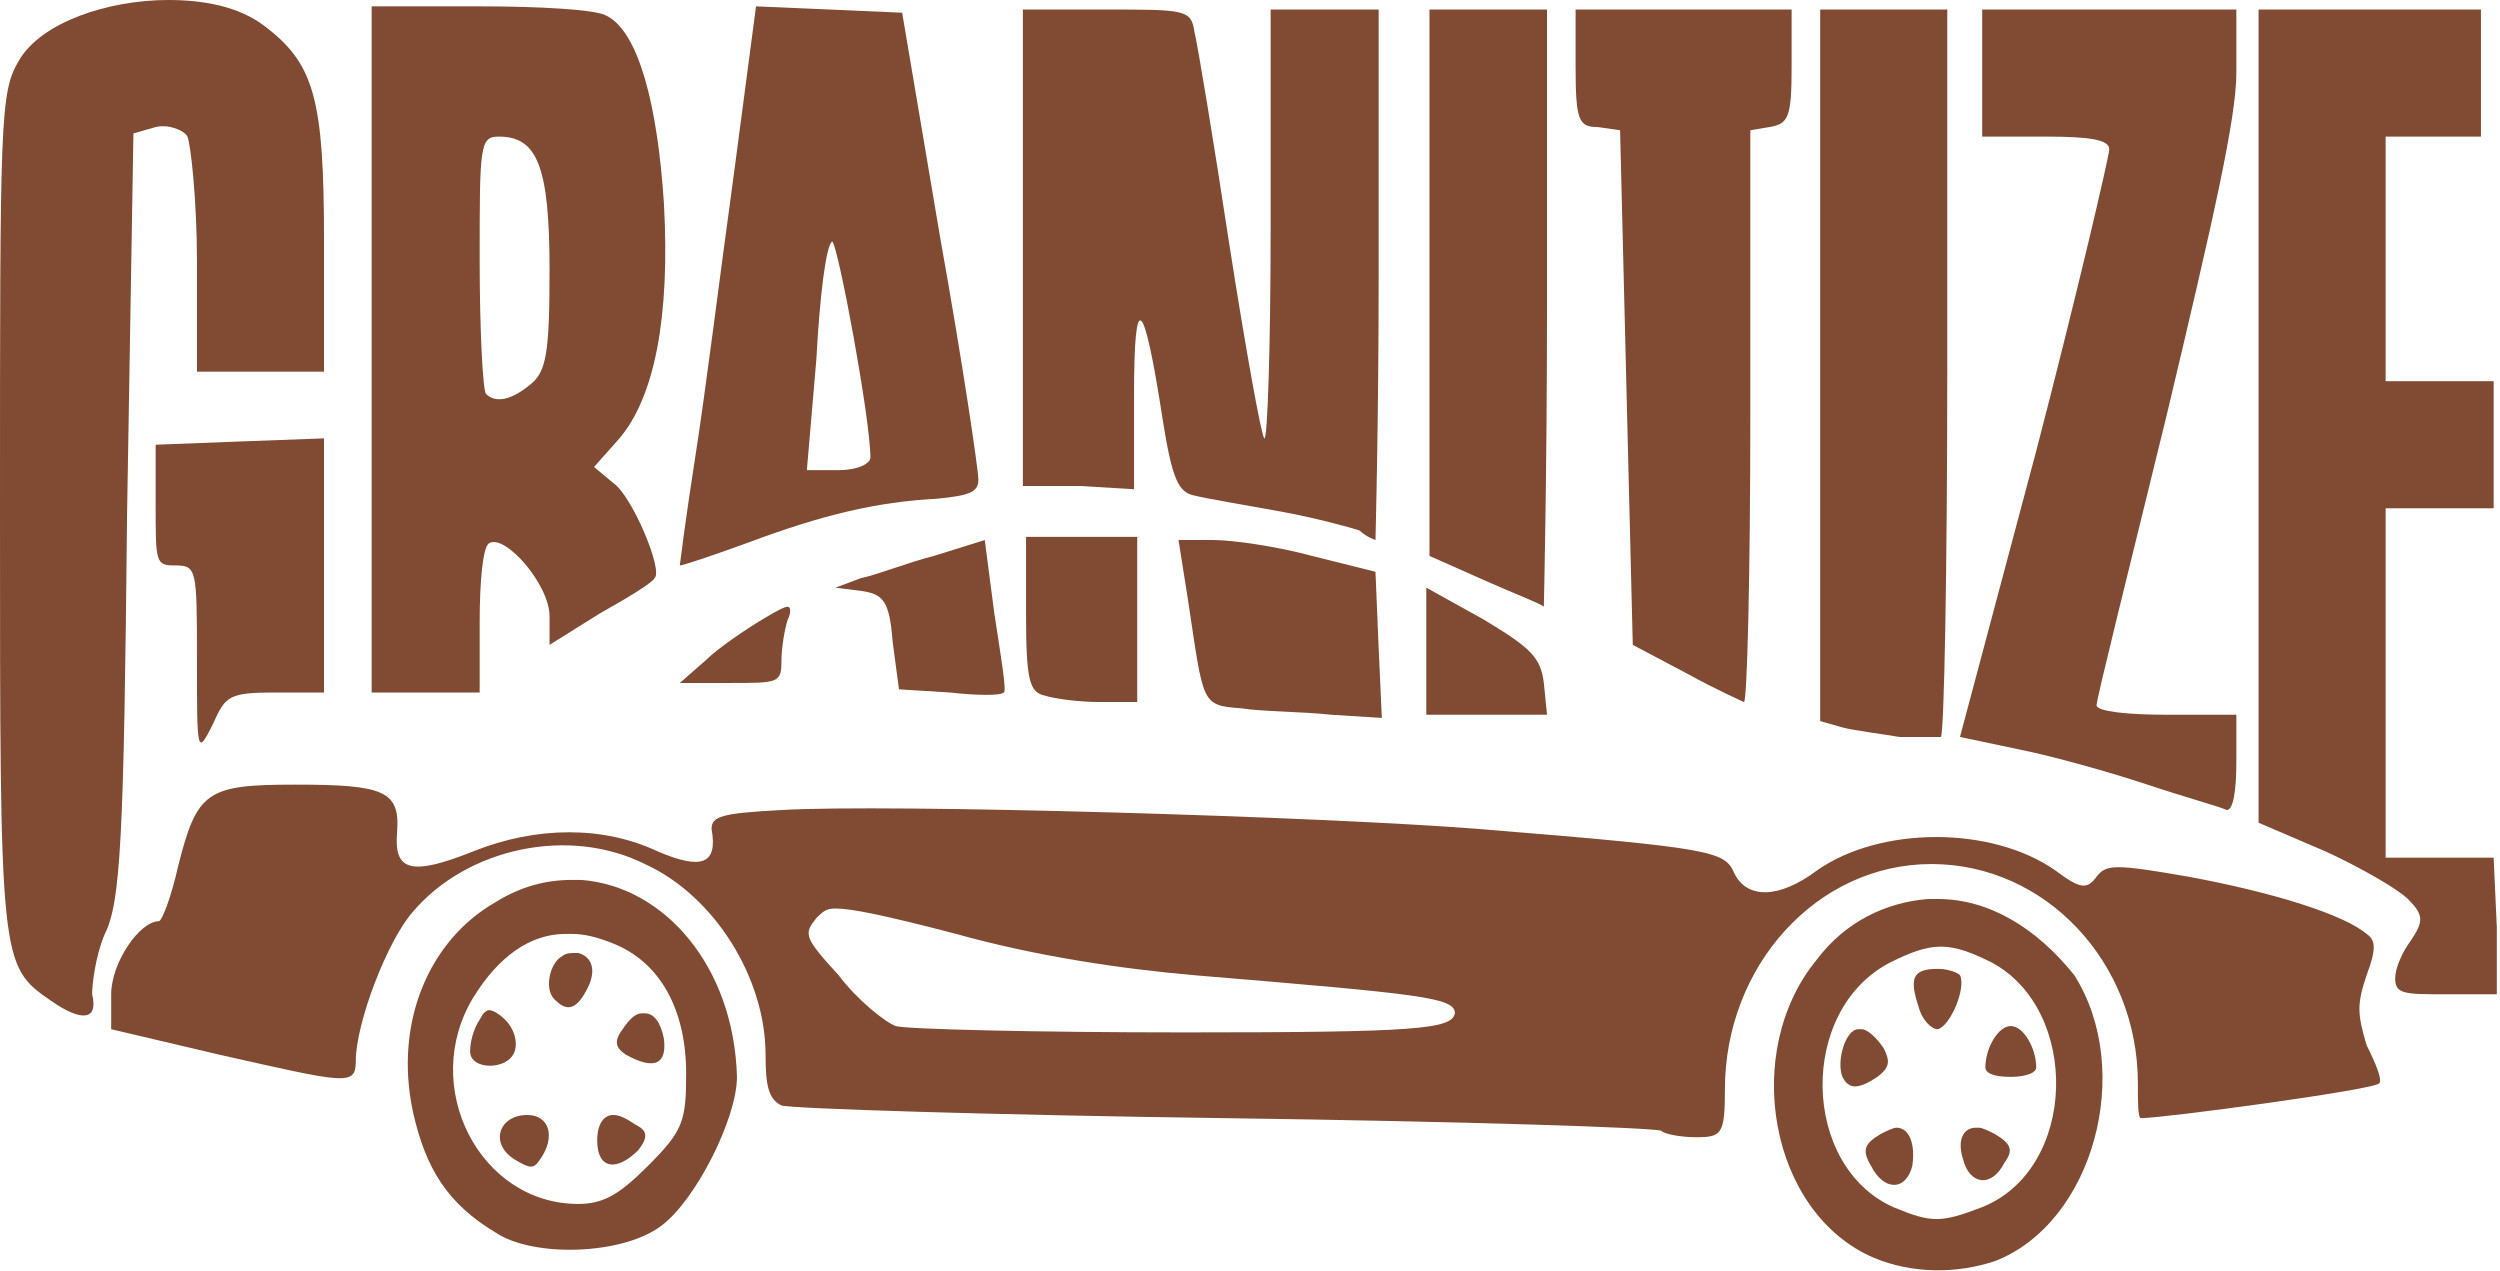 <?xml version="1.0" encoding="utf-8"?>
<!-- Generator: Adobe Illustrator 28.4.1, SVG Export Plug-In . SVG Version: 6.00 Build 0)  -->
<svg version="1.1"
	 id="svg1" xmlns:inkscape="http://www.inkscape.org/namespaces/inkscape" xmlns:sodipodi="http://sodipodi.sourceforge.net/DTD/sodipodi-0.dtd" xmlns:svg="http://www.w3.org/2000/svg"
	 xmlns="http://www.w3.org/2000/svg" xmlns:xlink="http://www.w3.org/1999/xlink" x="0px" y="0px" viewBox="0 0 78.7 40"
	 style="enable-background:new 0 0 78.7 40;" xml:space="preserve">
<style type="text/css">
	.st0{fill:#804B32;}
</style>
<sodipodi:namedview  bordercolor="#000000" borderopacity="0.25" id="namedview1" inkscape:current-layer="layer1" inkscape:cx="375.4824" inkscape:cy="470.54124" inkscape:deskcolor="#d1d1d1" inkscape:document-units="mm" inkscape:pagecheckerboard="0" inkscape:pageopacity="0.0" inkscape:showpageshadow="2" inkscape:window-height="697" inkscape:window-maximized="1" inkscape:window-width="1366" inkscape:window-x="-8" inkscape:window-y="-8" inkscape:zoom="0.31559402" pagecolor="#ffffff">
	</sodipodi:namedview>
<g>
	<path class="st0" d="M27.1,18.2l-0.8,0.3l0.8,0.1c0.7,0.1,0.9,0.3,1,1.6l0.2,1.5l1.6,0.1c0.9,0.1,1.6,0.1,1.7,0
		c0.1,0-0.1-1.2-0.3-2.5L31,17l-1.6,0.5C28.6,17.7,27.6,18.1,27.1,18.2z"/>
	<path class="st0" d="M43.3,18l-2-0.5c-1.1-0.3-2.5-0.5-3.1-0.5h-1.1l0.3,1.9c0.5,3.3,0.4,3.3,1.7,3.4c0.6,0.1,1.9,0.1,2.8,0.2
		l1.6,0.1l-0.1-2.2L43.3,18z"/>
	<path class="st0" d="M15.1,21.9v-2.3c0-1.3,0.1-2.4,0.3-2.5c0.5-0.3,1.9,1.3,1.9,2.3v0.9l1.6-1c0.9-0.5,1.7-1,1.7-1.1
		c0.3-0.2-0.7-2.6-1.3-3l-0.6-0.5l0.8-0.9c1.1-1.3,1.6-3.8,1.4-7.4c-0.2-3.1-0.8-5.4-1.8-5.9c-0.3-0.2-2.1-0.3-4-0.3h-3.4V11v10.8
		h1.7h1.7C15.1,21.8,15.1,21.9,15.1,21.9z M15.7,4.3c1.2,0,1.6,0.9,1.6,4.2c0,2.6-0.1,3.2-0.6,3.6c-0.6,0.5-1.1,0.6-1.4,0.3
		c-0.1-0.1-0.2-2-0.2-4.2C15.1,4.6,15.1,4.3,15.7,4.3z"/>
	<path class="st0" d="M32.9,21.9c0.3,0.1,1.1,0.2,1.7,0.2h1.2v-2.6v-2.6H34h-1.7v2.4C32.3,21.4,32.4,21.8,32.9,21.9z"/>
	<path class="st0" d="M74.5,30.7c0.3-0.8,0.3-1.1,0-1.3c-0.7-0.6-2.9-1.3-5.6-1.8c-2.3-0.4-2.6-0.4-2.9,0s-0.5,0.4-1.3-0.2
		c-2-1.4-5.5-1.4-7.5,0c-1.2,0.9-2.2,0.9-2.6,0.1c-0.3-0.7-0.6-0.8-8-1.4c-5-0.4-18.7-0.8-22-0.6c-1.9,0.1-2.2,0.2-2.2,0.6
		c0.2,1.1-0.3,1.3-1.7,0.7c-1.7-0.8-3.8-0.8-5.8,0s-2.5,0.6-2.4-0.6c0.1-1.3-0.4-1.5-3.2-1.5l0,0c-2.8,0-3.1,0.2-3.7,2.6
		C5.4,28.2,5.1,29,5,29c-0.6,0-1.5,1.3-1.5,2.3v1.1l3.4,0.8c4,0.9,4.3,1,4.3,0.2c0-1.2,1-3.8,1.8-4.7c1.7-2,4.9-2.7,7.3-1.5
		c2.2,1,3.8,3.6,3.8,6c0,1,0.1,1.4,0.5,1.6c0.3,0.1,6.6,0.3,14,0.4c7.4,0.1,13.6,0.3,13.7,0.4s0.6,0.2,1.1,0.2
		c0.8,0,0.9-0.1,0.9-1.5c0-3.9,2.9-7.1,6.5-7.1c3.6,0,6.5,3.1,6.5,6.9c0,0.6,0,1.1,0.1,1.1c0.7,0,7.4-0.9,7.5-1.1
		c0.1-0.1-0.1-0.6-0.4-1.2C74.2,31.9,74.2,31.6,74.5,30.7z M37.3,32.5c-4.7,0-8.8-0.1-9.1-0.2s-1.2-0.8-1.8-1.6
		c-1.1-1.2-1.1-1.3-0.7-1.8c0.2-0.2,0.3-0.3,0.6-0.3c0.5,0,1.5,0.2,3.8,0.8c2.5,0.7,5.2,1.1,7.5,1.3c7.2,0.6,8.2,0.7,8.2,1.2
		C45.7,32.4,44.6,32.5,37.3,32.5z"/>
	<path class="st0" d="M23.5,17.1c2.4-0.9,4.1-1.3,6-1.4c1-0.1,1.3-0.2,1.3-0.6c0-0.3-0.5-3.7-1.2-7.6l-1.2-7.1l-2.3-0.1l-2.3-0.1
		l-0.7,5.3c-0.4,2.9-0.9,6.9-1.2,8.8c-0.3,1.9-0.5,3.5-0.5,3.5C21.5,17.8,22.4,17.5,23.5,17.1z M25.7,11.3c0.1-1.9,0.3-3.6,0.5-3.7
		l0,0l0,0c0.2,0.2,1.2,5.6,1.2,6.8c0,0.2-0.4,0.4-1,0.4h-1L25.7,11.3z"/>
	<path class="st0" d="M24.6,20.8c0-0.4,0.1-1,0.2-1.3c0.1-0.2,0.1-0.4,0-0.4s-0.3,0.1-0.8,0.4s-1.4,0.9-1.8,1.3l-0.8,0.7H23
		C24.5,21.5,24.6,21.5,24.6,20.8z"/>
	<path class="st0" d="M78.6,29.2L78.5,27h-1.7h-1.7v-5.5V16h1.7h1.7v-2v-2h-1.7h-1.7V8.1V4.3h1.5h1.5v-2v-2h-3.5h-3.5v12.8v12.8
		l2.1,0.9c1.1,0.5,2.3,1.2,2.6,1.5c0.5,0.5,0.5,0.7,0.1,1.3c-0.3,0.4-0.5,0.9-0.5,1.2c0,0.5,0.3,0.5,1.6,0.5h1.6V29.2z"/>
	<path class="st0" d="M59.8,23.2c0.6,0,1.2,0,1.3,0c0.1-0.1,0.2-5.2,0.2-11.5V0.3h-2h-2v11.2v11.2l0.7,0.2
		C58.4,23,59.2,23.1,59.8,23.2z"/>
	<path class="st0" d="M35.7,15.4v-3c0-3.3,0.3-3.1,0.9,0.8c0.3,1.9,0.5,2.3,1,2.4c0.4,0.1,1.6,0.3,2.7,0.5c1.1,0.2,2.2,0.5,2.5,0.6
		c0.2,0.2,0.5,0.3,0.5,0.3s0.1-3.7,0.1-8.3V0.3h-1.7H40v6.8c0,3.8-0.1,6.8-0.2,6.7c-0.1-0.1-0.6-2.9-1.1-6.1c-0.5-3.3-1-6.3-1.1-6.7
		c-0.1-0.7-0.3-0.7-2.8-0.7h-2.6v7.5v7.5H34L35.7,15.4L35.7,15.4z"/>
	<path class="st0" d="M61.7,23.2l1.9,0.4c1,0.2,2.8,0.7,4,1.1c1.2,0.4,2.3,0.7,2.5,0.8c0.2,0,0.3-0.6,0.3-1.5v-1.5h-2.2
		c-1.2,0-2.2-0.1-2.2-0.3s1-4.2,2.2-9.1c1.5-6.3,2.2-9.4,2.2-10.8v-2h-4h-4v2v2h2c1.4,0,2,0.1,2,0.4c0,0.2-1,4.5-2.3,9.5L61.7,23.2z
		"/>
	<path class="st0" d="M50.3,4L51,4.1l0.2,8.1l0.2,8.1l1.7,0.9c0.9,0.5,1.8,0.9,1.8,0.9c0.1,0,0.2-4,0.2-9v-9L55.7,4
		c0.6-0.1,0.7-0.3,0.7-1.9V0.3H53h-3.4v1.8C49.6,3.8,49.7,4,50.3,4z"/>
	<path class="st0" d="M48.6,19.1c0,0,0.1-4.2,0.1-9.4V0.3h-1.8H45v8.6v8.6l1.8,0.8C47.7,18.7,48.5,19,48.6,19.1z"/>
	<path class="st0" d="M48.7,22.5l-0.1-1c-0.1-0.8-0.4-1.1-1.9-2l-1.8-1v2v2h1.9H48.7z"/>
	<path class="st0" d="M4.9,14v1.9c0,1.8,0,1.9,0.6,1.9c0.7,0,0.7,0.1,0.7,3s0,3,0.5,2c0.4-0.9,0.5-1,2-1h1.5v-4v-4l-2.7,0.1L4.9,14z
		"/>
	<path class="st0" d="M59.7,35.5L59.7,35.5c-0.1,0-0.3,0.1-0.5,0.2c-0.5,0.3-0.6,0.5-0.3,1c0.4,0.8,1.1,0.8,1.3,0
		C60.3,36,60.1,35.5,59.7,35.5z"/>
	<path class="st0" d="M61.7,30.7c-0.1-0.1-0.4-0.2-0.7-0.2c-0.8,0-0.9,0.3-0.6,1.2c0.1,0.4,0.4,0.7,0.6,0.7
		C61.4,32.3,61.9,31.1,61.7,30.7z"/>
	<path class="st0" d="M18.3,27.7c-0.1,0-0.2,0-0.3,0c-0.8,0-1.6,0.2-2.4,0.7c-2.1,1.2-3.2,3.8-2.6,6.6c0.4,1.8,1.1,2.9,2.6,3.8
		c1.2,0.8,4,0.7,5.2-0.2c1.1-0.8,2.4-3.4,2.4-4.7C23.1,30.4,20.9,27.9,18.3,27.7z M20.4,36.7c-0.9,0.9-1.4,1.2-2.2,1.2
		c-3.1,0-5-3.7-3.3-6.5c0.8-1.3,1.8-2,2.9-2l0,0c0.1,0,0.2,0,0.2,0c0.4,0,0.8,0.1,1.3,0.3c1.5,0.6,2.3,2.1,2.3,4.1
		C21.6,35.3,21.5,35.6,20.4,36.7z"/>
	<path class="st0" d="M59.3,33c-0.2-0.3-0.5-0.6-0.7-0.6c0,0,0,0-0.1,0l0,0c-0.4,0-0.7,1-0.5,1.5c0.2,0.4,0.5,0.4,1.1,0
		C59.5,33.6,59.5,33.4,59.3,33z"/>
	<path class="st0" d="M62.8,35.7c-0.2-0.1-0.4-0.2-0.5-0.2h-0.1l0,0c-0.4,0-0.6,0.4-0.4,1c0.2,0.8,0.9,0.9,1.3,0.1
		C63.4,36.2,63.3,36,62.8,35.7z"/>
	<path class="st0" d="M62.5,33.6c0,0.2,0.3,0.3,0.8,0.3c0.4,0,0.8-0.1,0.8-0.3c0-0.6-0.4-1.3-0.8-1.3S62.5,33,62.5,33.6z"/>
	<path class="st0" d="M61,28.3L61,28.3c-0.1,0-0.2,0-0.3,0c-1.3,0.1-2.6,0.7-3.5,1.9c-2.4,2.9-1.5,8,1.8,9.4
		c1.2,0.5,2.6,0.5,3.8,0.1c3.1-1.2,4.4-6,2.5-9C64.1,29.2,62.6,28.3,61,28.3z M62.4,38c-1.3,0.5-1.6,0.5-2.8,0
		c-2.9-1.3-3-6.2-0.1-7.7c0.6-0.3,1.1-0.5,1.6-0.5s1,0.2,1.6,0.5C65.5,31.8,65.4,36.8,62.4,38z"/>
	<path class="st0" d="M16.6,35.1c-0.9,0-1.2,0.9-0.4,1.4l0,0c0.5,0.3,0.6,0.3,0.8,0C17.5,35.8,17.3,35.1,16.6,35.1z"/>
	<path class="st0" d="M16.2,33.1c0.1-0.3,0-0.7-0.3-1c-0.2-0.2-0.4-0.3-0.5-0.3s-0.2,0.1-0.3,0.3c-0.2,0.3-0.3,0.7-0.3,1
		C14.8,33.7,16,33.7,16.2,33.1z"/>
	<path class="st0" d="M4,16.2l0.2-12L4.9,4c0.4-0.1,0.9,0.1,1,0.3c0.1,0.2,0.3,2,0.3,3.9v3.5h2h2V7.6c0-4.5-0.3-5.6-1.9-6.8
		C7.5,0.2,6.4,0,5.3,0l0,0c-1.9,0-4,0.7-4.7,1.9C0,2.9,0,3.7,0,16.1c0,14.2,0,14.3,1.6,15.4l0,0c1,0.7,1.5,0.6,1.3-0.2
		c0-0.3,0.1-1.2,0.4-1.9C3.8,28.4,3.9,26.4,4,16.2z"/>
	<path class="st0" d="M19.6,32.4c-0.3,0.4-0.2,0.6,0.1,0.8c0.9,0.5,1.3,0.3,1.2-0.5c-0.1-0.5-0.3-0.8-0.6-0.8h-0.1
		C20,31.9,19.8,32.1,19.6,32.4z"/>
	<path class="st0" d="M20,35.4c-0.3-0.2-0.5-0.3-0.7-0.3c-0.3,0-0.5,0.3-0.5,0.8c0,0.9,0.6,1,1.3,0.3C20.4,35.8,20.4,35.6,20,35.4z"
		/>
	<path class="st0" d="M18.2,30h-0.1c-0.1,0-0.3,0-0.4,0.1c-0.4,0.2-0.6,1.1-0.2,1.4c0.4,0.4,0.7,0.2,1-0.4S18.6,30.1,18.2,30z"/>
</g>
</svg>

